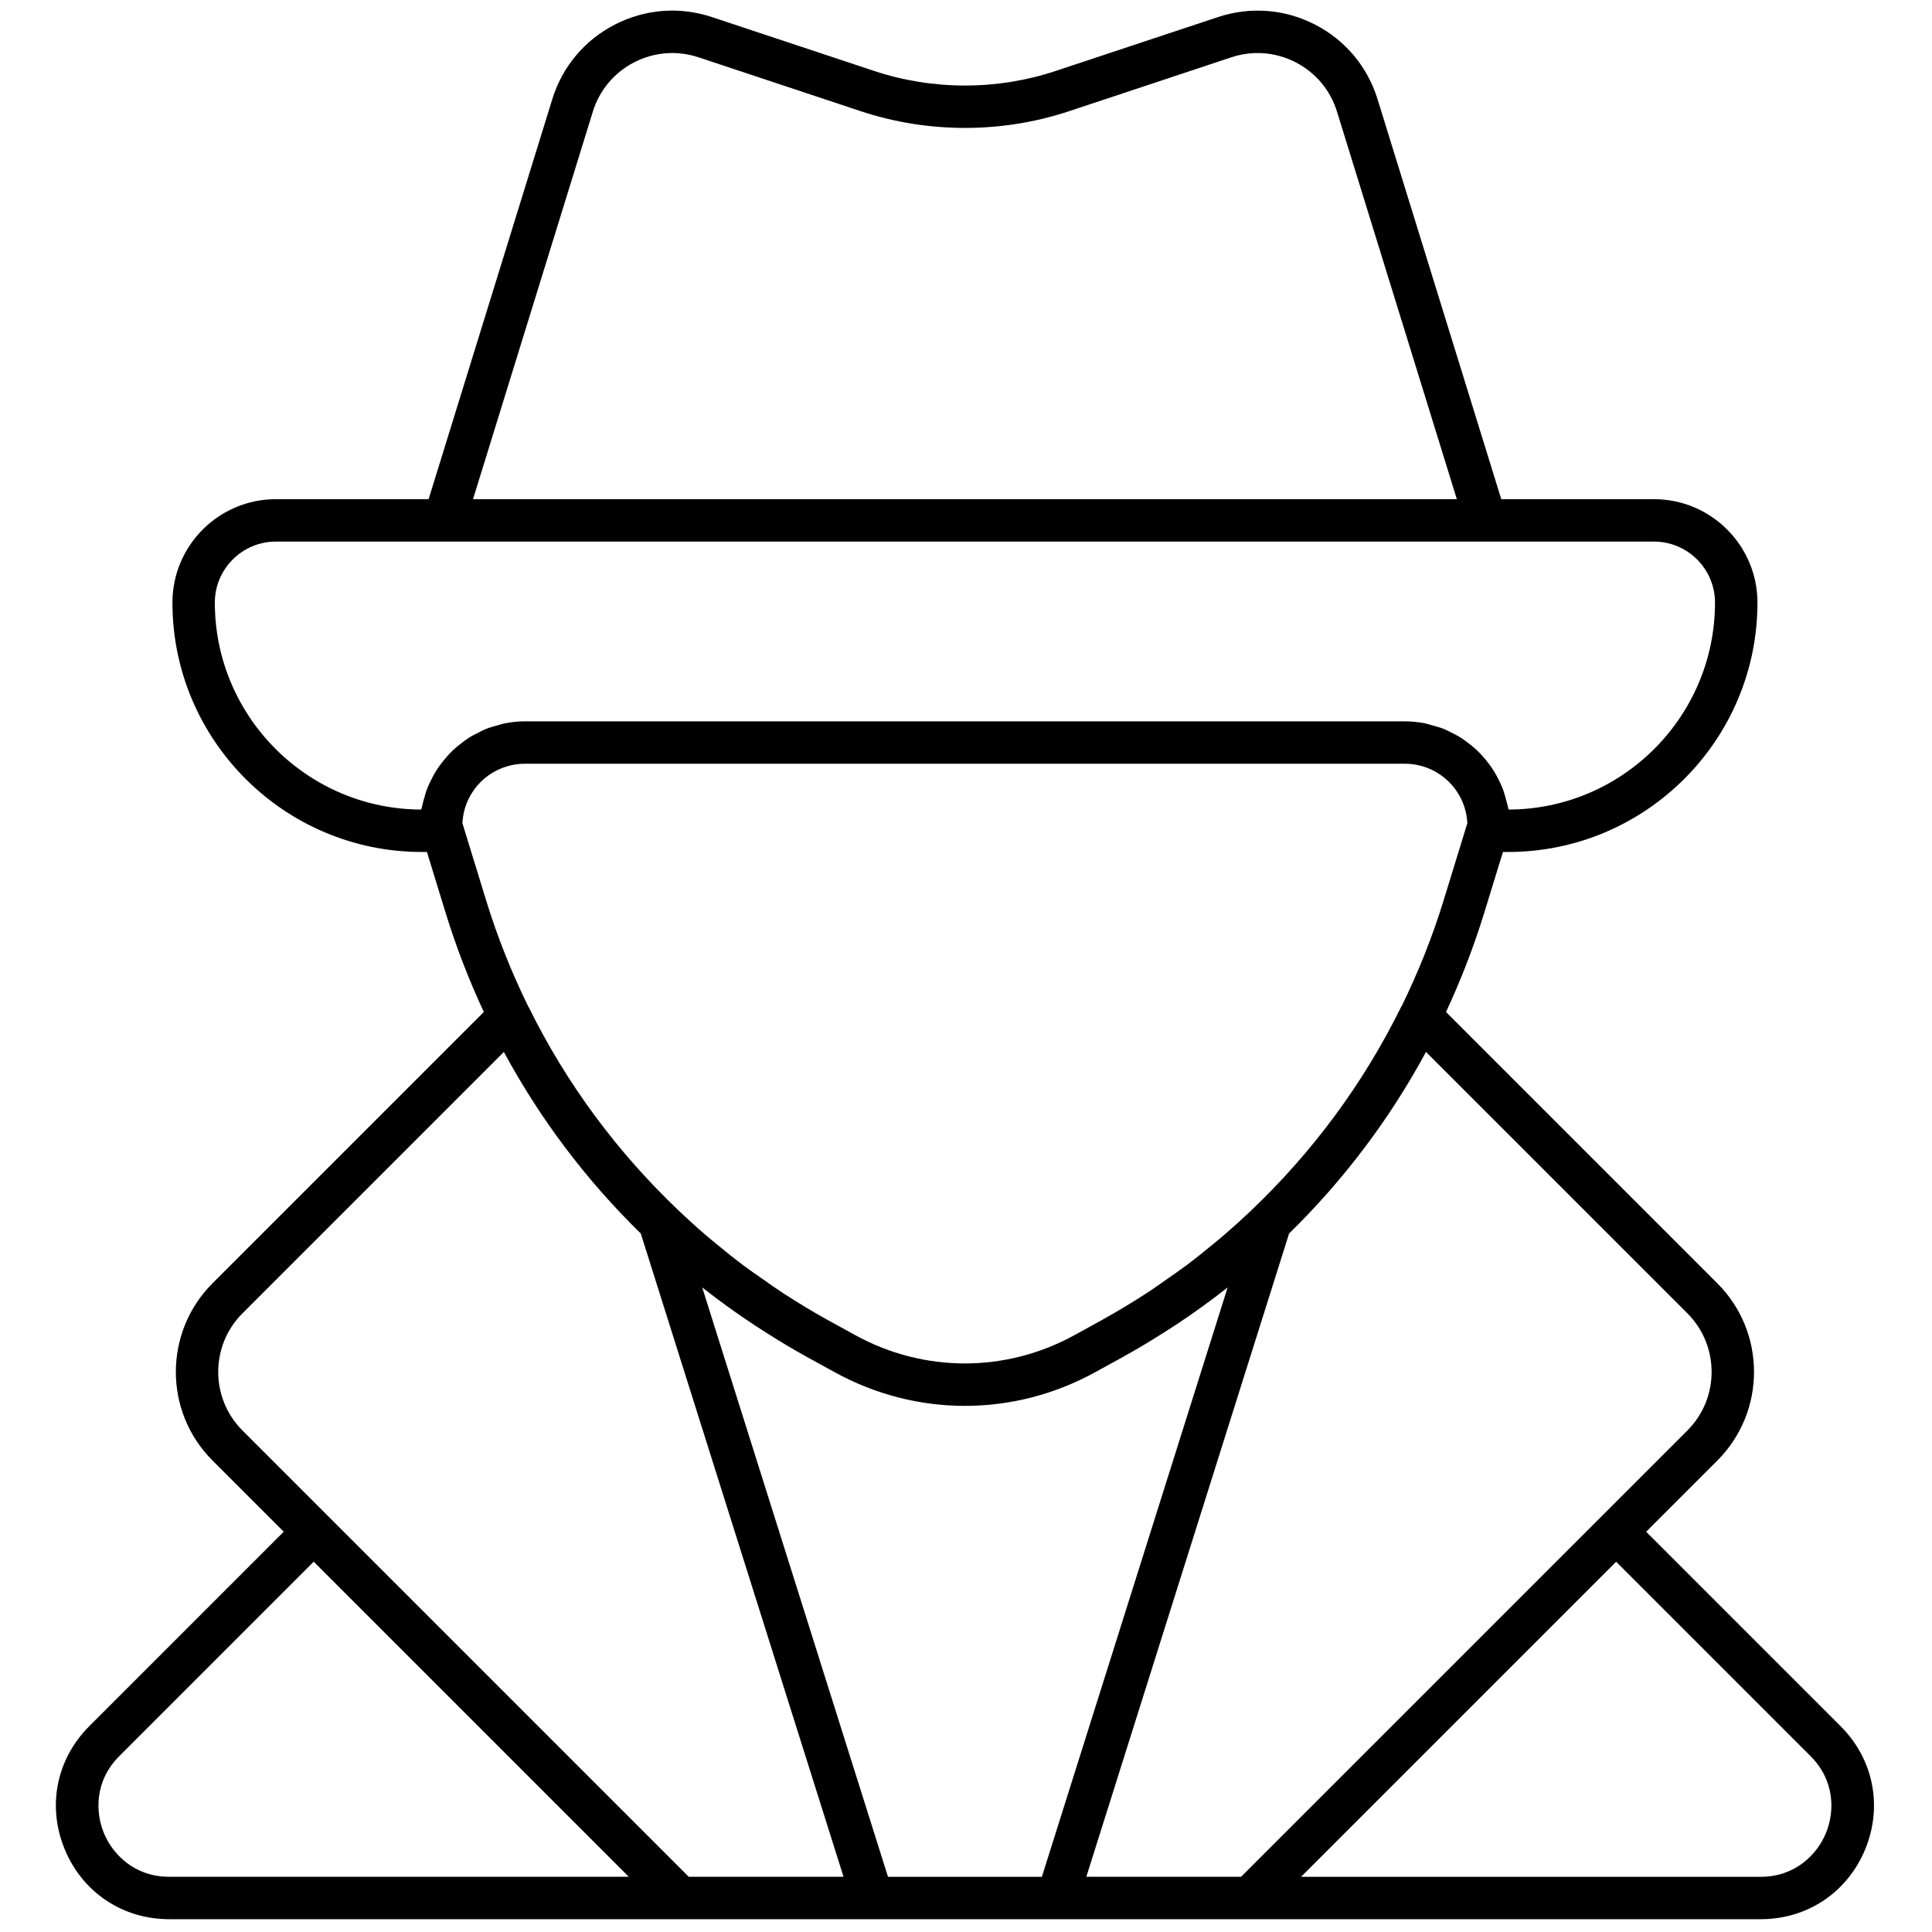 <svg xmlns="http://www.w3.org/2000/svg" height="256" viewBox="0 0 256 256" width="256"><g fill="none" stroke-miterlimit="10" stroke-width="0" transform="matrix(2.81 0 0 2.81 1.407 1.407)"><path d="m86.292 80.897-9.169-9.169 3.36-3.36c2.302-2.303 2.302-6.049 0-8.351l-12.797-12.797c.701-1.505 1.307-3.066 1.803-4.679l.881-2.867h.242c6.484 0 11.76-5.275 11.76-11.759 0-2.689-2.188-4.877-4.878-4.877h-7.203l-5.834-18.862c-.474-1.533-1.52-2.783-2.948-3.517-1.427-.733-3.051-.86-4.577-.354l-7.652 2.54c-2.76.917-5.8.917-8.56 0l-7.651-2.541c-1.522-.505-3.149-.379-4.577.354-1.428.734-2.475 1.983-2.949 3.517l-5.833 18.863h-7.203c-2.689 0-4.877 2.188-4.877 4.877 0 6.484 5.275 11.759 11.759 11.759h.242l.881 2.867c.495 1.613 1.101 3.173 1.802 4.679l-12.796 12.796c-2.302 2.303-2.302 6.049 0 8.351l3.36 3.36-9.169 9.17c-1.554 1.554-1.997 3.779-1.156 5.81.841 2.03 2.728 3.292 4.927 3.292h24.085 9.076 8.723 9.075 24.086c2.197 0 4.085-1.262 4.926-3.292.837-2.03.395-4.256-1.159-5.81zm-7.223-19.467c1.521 1.522 1.521 4.001 0 5.523l-4.065 4.065c-.001.001-.002.001-.002.002l-16.98 16.979h-7.297l9.561-30.334c2.567-2.511 4.744-5.389 6.455-8.562zm-39.243 1.026-1.306-.718c-.687-.378-1.353-.785-2.008-1.206-.029-.019-.058-.038-.087-.056-.332-.216-.654-.447-.978-.674-.297-.207-.595-.411-.884-.627-.418-.313-.826-.641-1.23-.974-.189-.155-.379-.31-.564-.469-.43-.37-.851-.752-1.264-1.145-2.883-2.74-5.288-5.968-7.081-9.609-.004-.008-.012-.012-.017-.02-.784-1.601-1.453-3.27-1.985-5.004l-1.118-3.639c.064-1.362 1.059-2.485 2.362-2.744.186-.037.379-.057.575-.057h41.513c.197 0 .389.019.575.057 1.303.259 2.299 1.382 2.363 2.744l-.012.039-.008.027-1.098 3.572c-.532 1.733-1.201 3.401-1.984 5.001-.005.009-.014.014-.019.023-1.792 3.638-4.194 6.864-7.075 9.604-.417.396-.842.782-1.276 1.156-.179.154-.362.302-.544.452-.41.338-.824.671-1.248.989-.282.21-.572.409-.861.611-.327.23-.652.463-.986.68-.037.024-.073.048-.11.071-.617.396-1.245.778-1.891 1.136-.025.014-.048.03-.073.043-.01.005-.02.012-.03.017l-1.307.719c-3.235 1.782-7.103 1.783-10.344.001zm-12.372-57.69c.314-1.016 1.007-1.843 1.953-2.33.945-.486 2.022-.57 3.032-.234l7.651 2.541c3.166 1.051 6.654 1.051 9.821 0l7.651-2.541c1.011-.334 2.086-.251 3.031.234.945.487 1.639 1.314 1.953 2.33l5.65 18.272h-46.392zm-17.824 23.149c0-1.586 1.291-2.877 2.877-2.877h7.94 49.105 7.94c1.587 0 2.878 1.291 2.878 2.877 0 5.372-4.364 9.745-9.734 9.759-.006-.039-.022-.075-.029-.114-.023-.124-.06-.242-.092-.362-.048-.181-.098-.359-.165-.531-.047-.12-.103-.233-.158-.349-.078-.161-.16-.317-.254-.467-.068-.109-.141-.214-.217-.317-.105-.141-.216-.276-.334-.405-.087-.095-.174-.186-.268-.274-.129-.121-.267-.231-.409-.337-.101-.076-.199-.152-.306-.221-.155-.099-.319-.182-.485-.263-.108-.053-.212-.112-.325-.157-.19-.076-.388-.13-.589-.183-.101-.027-.197-.064-.3-.084-.308-.06-.624-.096-.95-.096h-41.511c-.325 0-.642.036-.95.096-.103.02-.198.057-.298.083-.201.053-.401.107-.591.184-.112.045-.215.103-.323.156-.167.082-.331.165-.487.265-.106.068-.204.144-.304.219-.142.107-.28.217-.41.339-.093.087-.18.179-.266.273-.119.13-.23.264-.335.406-.076.103-.149.207-.217.316-.094.151-.177.307-.255.468-.056.115-.111.228-.158.348-.067.172-.117.35-.165.53-.032.121-.069.239-.092.363-.007.039-.023.075-.029.114-5.369-.013-9.734-4.386-9.734-9.759zm1.302 33.515 12.327-12.327c1.712 3.173 3.888 6.052 6.456 8.562l9.561 30.334h-7.298l-16.979-16.979s-.001-.001-.001-.001l-4.065-4.065c-1.524-1.523-1.524-4.001-.001-5.524zm-3.453 26.569c-1.642 0-2.667-1.062-3.079-2.058-.412-.994-.438-2.471.723-3.631l9.169-9.17 14.858 14.858h-21.671zm33.893 0-8.76-27.791c.756.595 1.537 1.162 2.344 1.698.054.036.109.071.164.107.147.097.295.192.444.287.651.414 1.312.816 1.993 1.19l1.306.718c1.921 1.057 4.029 1.585 6.137 1.585 2.107 0 4.216-.528 6.137-1.585l1.307-.717c0-.001 0-.001.001-.001.012-.007.023-.015.036-.021.666-.367 1.313-.76 1.951-1.165.15-.096.3-.191.448-.289.057-.037.114-.074.17-.111.805-.535 1.584-1.101 2.338-1.694l-8.76 27.791h-7.256zm44.228-2.057c-.412.995-1.437 2.058-3.078 2.058h-21.672l14.858-14.858 9.169 9.169c1.161 1.16 1.135 2.637.723 3.631z" fill="rgb(0,0,0)"></path></g></svg>